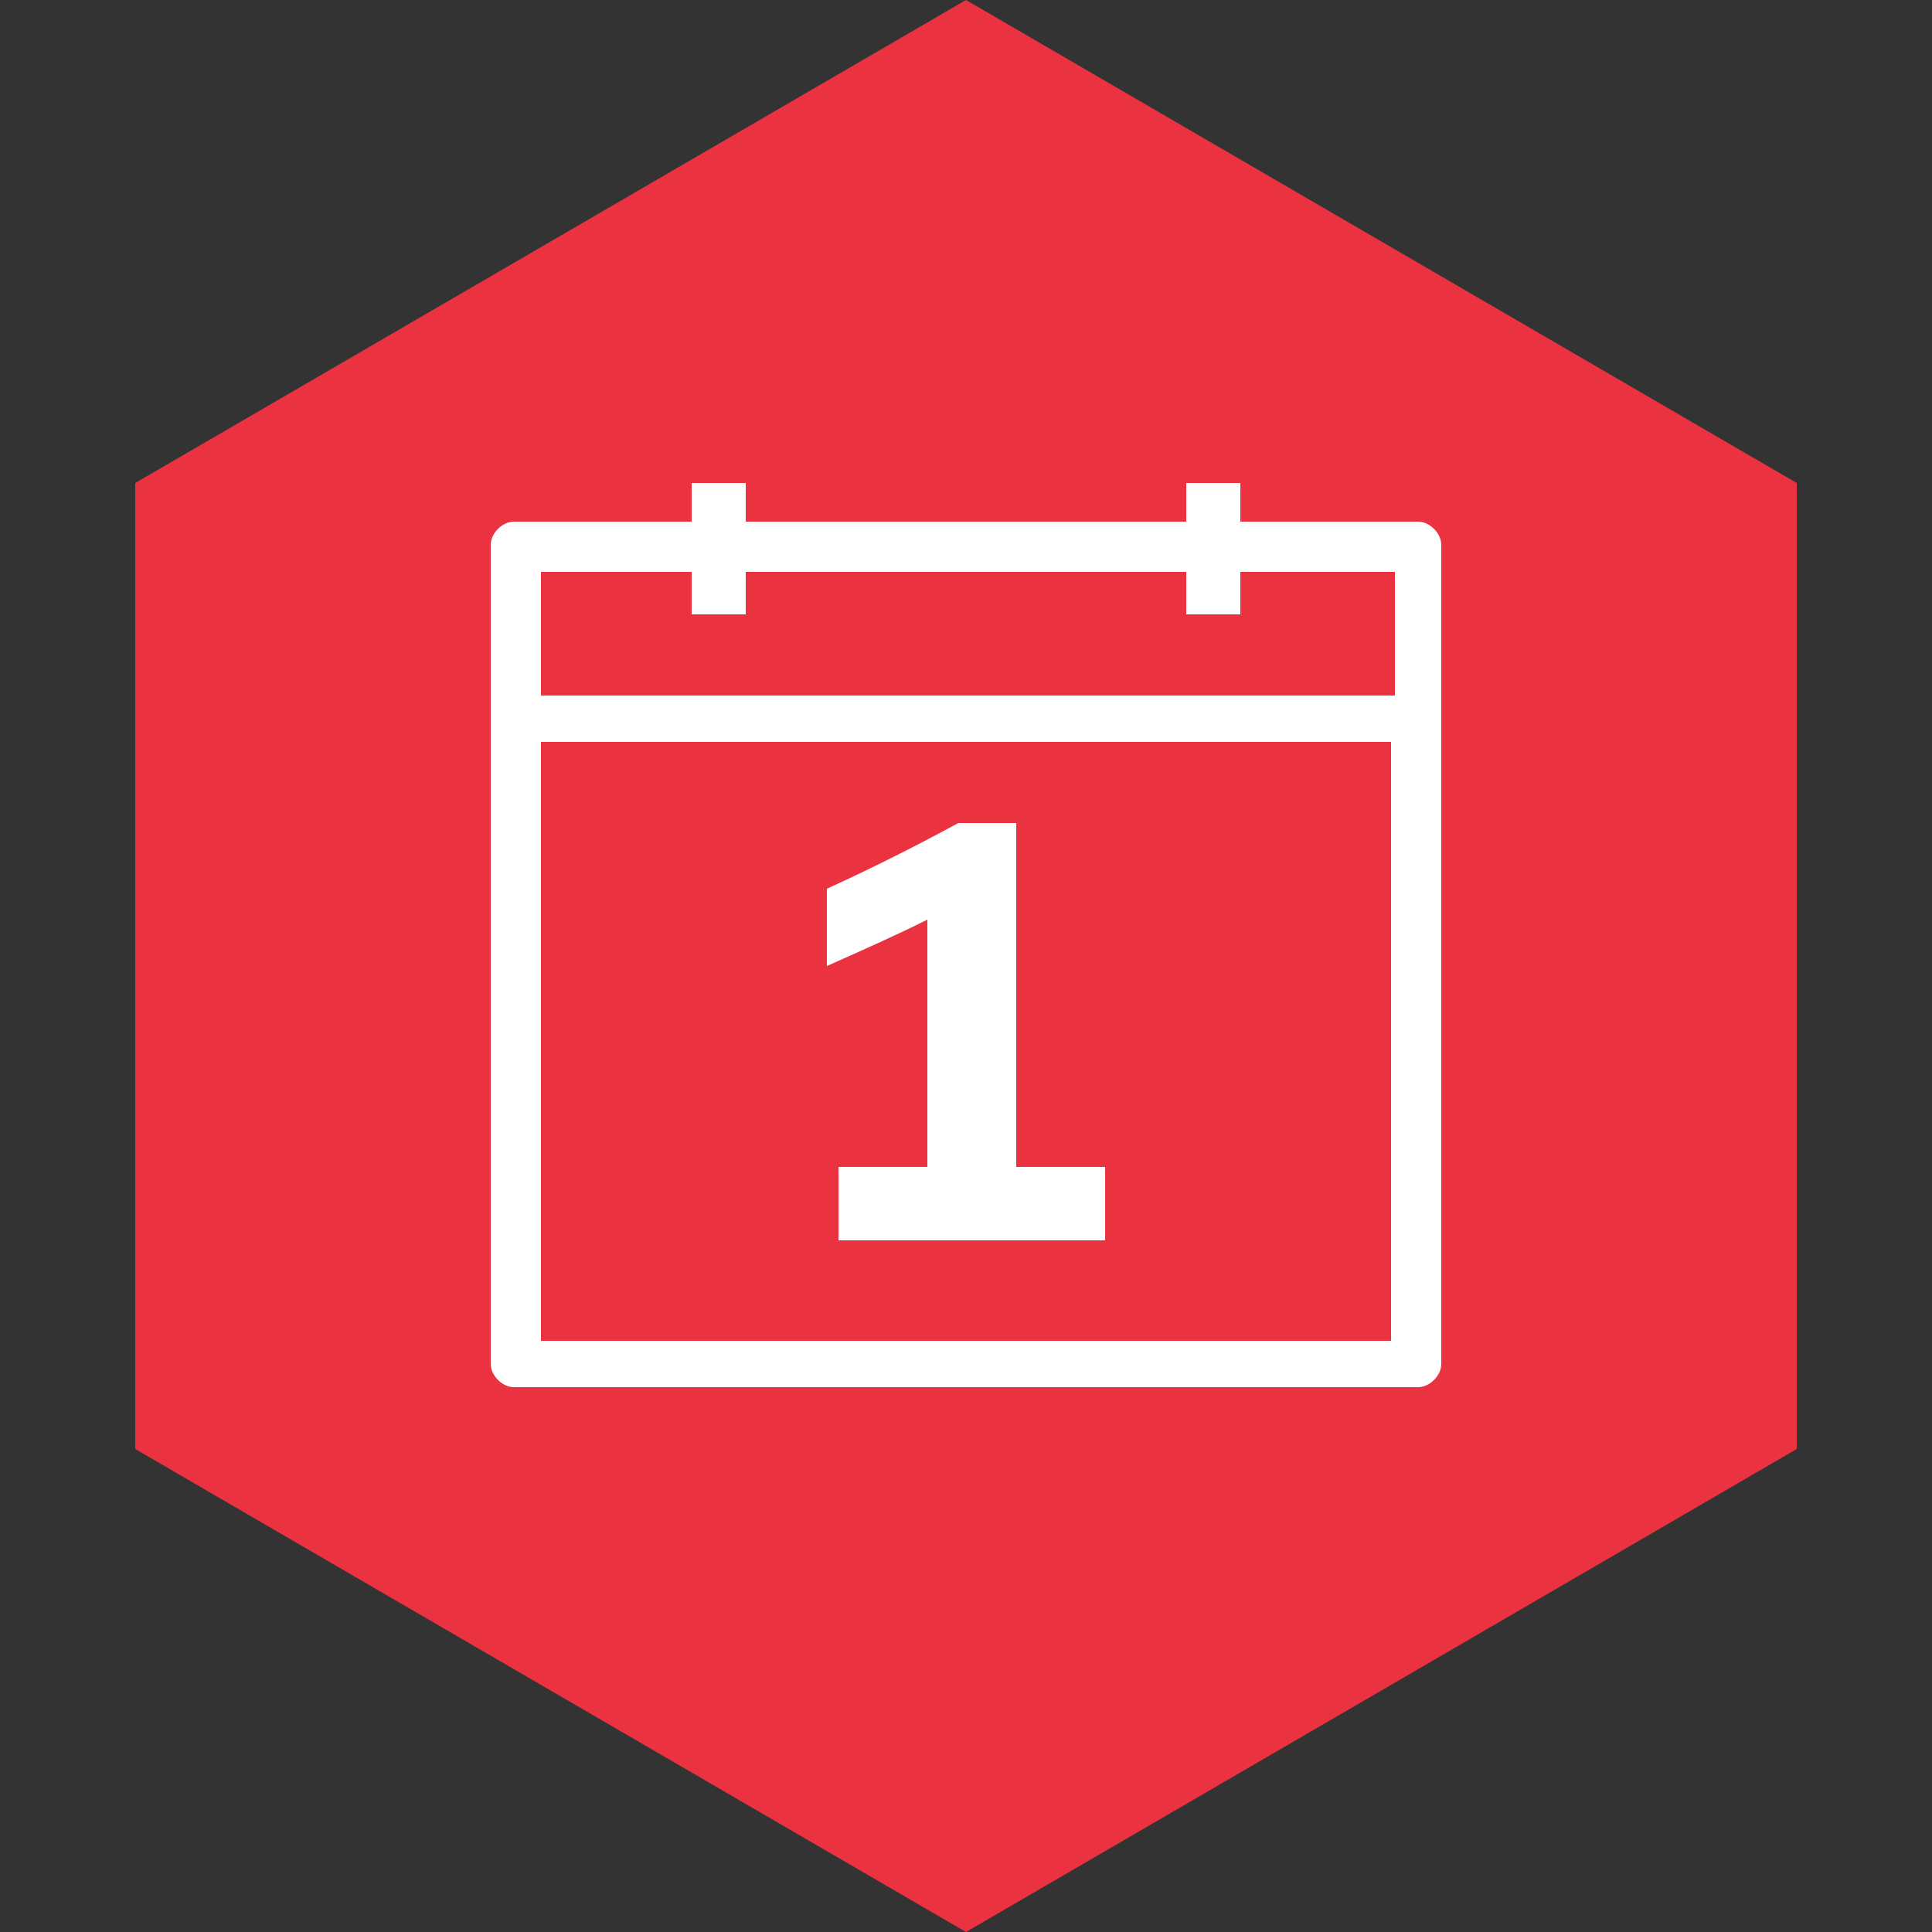 <svg width="50" height="50" viewBox="0 0 50 50" fill="none" xmlns="http://www.w3.org/2000/svg">
<rect x="0" y="0" width="50" height="50" fill="#333333" stroke="none"/>
<path d="M3.5 12.5V37.5L25 50L46.5 37.5V12.5L25 0L3.5 12.5Z" fill="#EB3241"/>
<path d="M36.7 13.5H32.1V12.5H30.7V13.5H19.3V12.5H17.9V13.5H13.3C13 13.5 12.7 13.8 12.7 14.1V35.3C12.7 35.6 13 35.9 13.3 35.9H36.7C37 35.9 37.3 35.6 37.3 35.3V14.1C37.3 13.8 37 13.5 36.7 13.5ZM17.9 14.8V15.9H19.3V14.8H30.7V15.9H32.1V14.8H36.1V18H14V14.8H17.9ZM14 34.7V19.2H36V34.7H14Z" fill="white"/>
<path d="M26.3 21.3H24.8C23.7 21.9 22.5 22.5 21.4 23V25C22.3 24.6 23.2 24.2 24 23.8V30.2H21.7V32.1H28.6V30.2H26.3V21.3Z" fill="white"/>
</svg>
